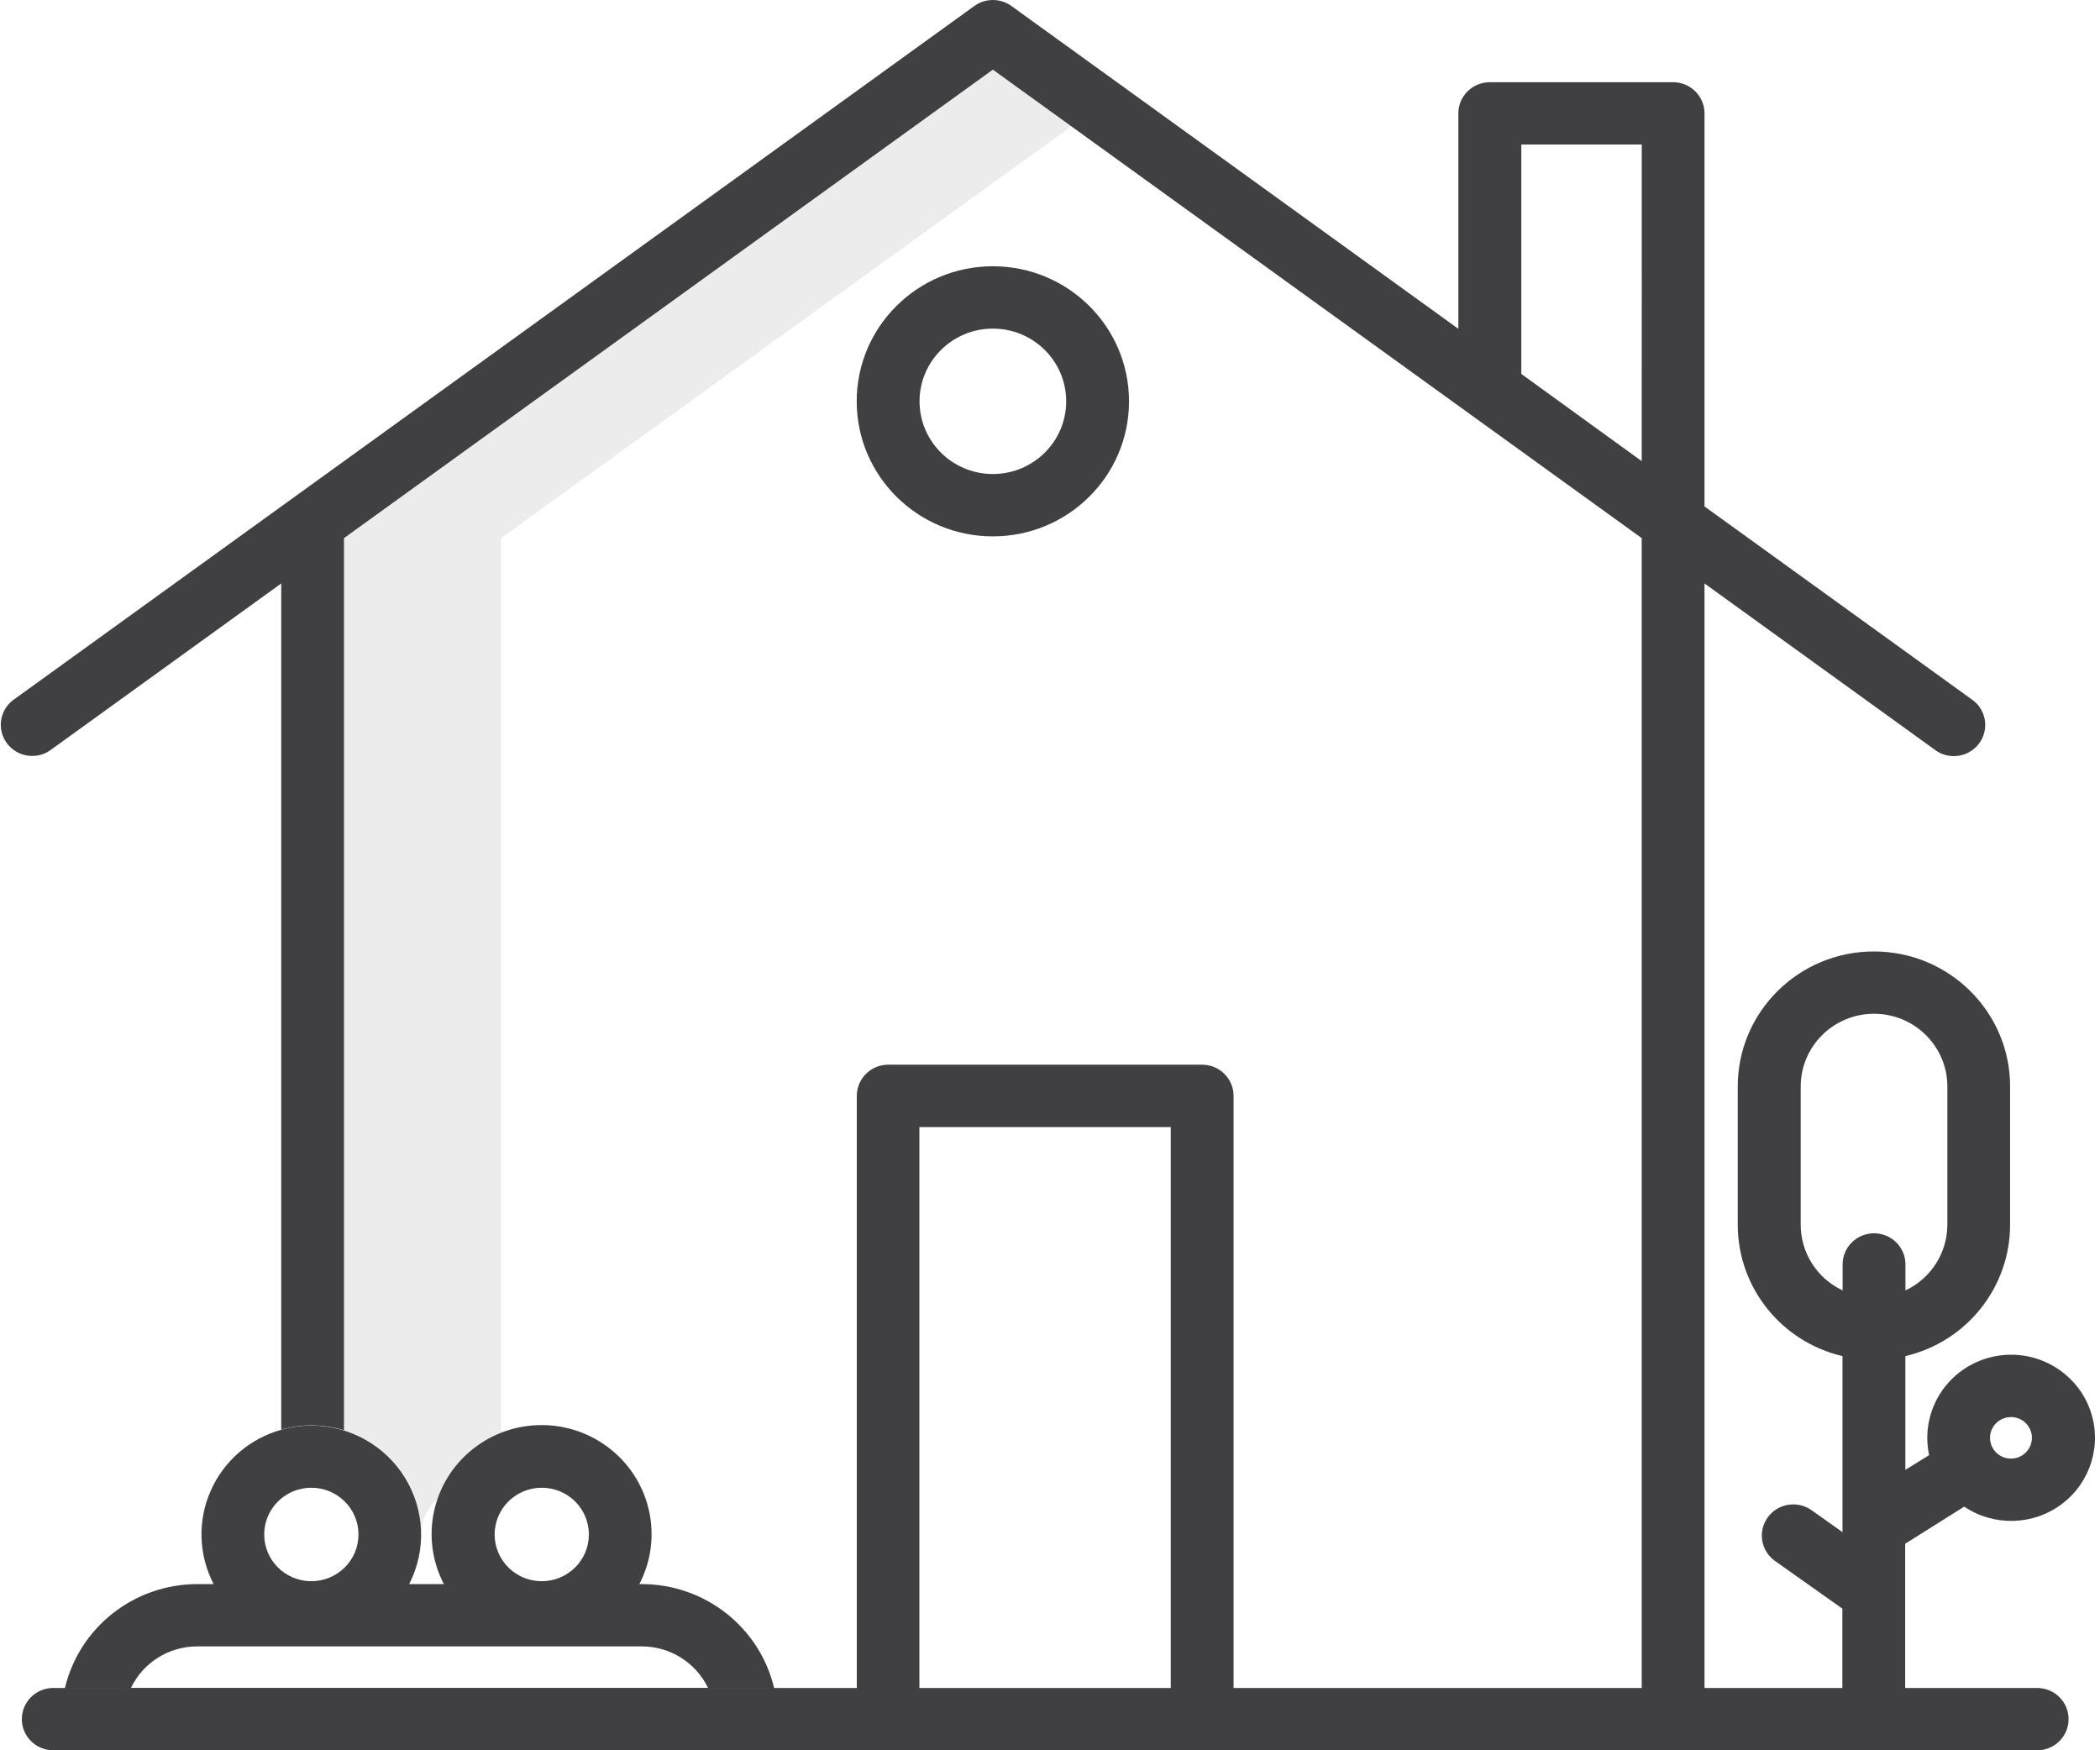 <?xml version="1.0" encoding="UTF-8"?>
<svg width="48px" height="40px" viewBox="0 0 48 40" version="1.1" xmlns="http://www.w3.org/2000/svg" xmlns:xlink="http://www.w3.org/1999/xlink">
    <!-- Generator: Sketch 49 (51002) - http://www.bohemiancoding.com/sketch -->
    <title>Recurso 2 Copy</title>
    <desc>Created with Sketch.</desc>
    <defs></defs>
    <g id="Grupo-Gova-correcciones" stroke="none" stroke-width="1" fill="none" fill-rule="evenodd">
        <g id="Recurso-2-Copy" fill="#404042" fill-rule="nonzero">
            <path d="M9.629,35.065 C9.629,34.753 9.768,34.456 10.007,34.254 C10.258,33.538 10.824,32.973 11.545,32.719 L11.452,32.686 L11.452,12.298 L24.488,2.887 L22.693,1.592 L7.862,12.298 L7.862,32.686 C8.91,33.01 9.625,33.971 9.628,35.06 L9.629,35.065 Z" id="Shape" opacity="0.1"></path>
            <path d="M22.694,12.258 C24.413,12.258 25.806,10.876 25.806,9.172 C25.806,7.467 24.413,6.085 22.694,6.085 C20.975,6.085 19.582,7.467 19.582,9.172 C19.582,10.876 20.975,12.258 22.694,12.258 Z M22.694,7.51 C23.62,7.51 24.37,8.254 24.37,9.172 C24.37,10.089 23.62,10.833 22.694,10.833 C21.769,10.833 21.018,10.089 21.018,9.172 C21.018,8.254 21.769,7.51 22.694,7.51 Z" id="Shape"></path>
            <path d="M17.699,38.576 L1.484,38.576 C1.427,38.809 1.398,39.048 1.399,39.288 C1.399,39.681 1.721,40 2.118,40 L17.068,40 C17.465,40 17.786,39.681 17.786,39.288 C17.787,39.048 17.759,38.809 17.701,38.576 L17.699,38.576 Z" id="Shape"></path>
            <path d="M45.965,30.96 C45.388,30.961 44.841,31.22 44.478,31.665 C44.115,32.111 43.974,32.695 44.094,33.255 L43.551,33.591 L43.551,30.992 C44.953,30.663 45.943,29.422 45.945,27.993 L45.945,24.83 C45.945,23.125 44.551,21.744 42.833,21.744 C41.114,21.744 39.72,23.125 39.72,24.83 L39.72,27.993 C39.722,29.422 40.712,30.663 42.114,30.992 L42.114,35.015 L41.408,34.514 C41.085,34.285 40.636,34.358 40.405,34.678 C40.174,34.998 40.248,35.443 40.57,35.672 L42.111,36.763 L42.111,39.287 C42.111,39.68 42.432,39.999 42.829,39.999 C43.226,39.999 43.547,39.68 43.547,39.287 L43.547,35.28 L44.896,34.432 C45.578,34.889 46.478,34.864 47.132,34.369 C47.786,33.874 48.048,33.02 47.783,32.247 C47.518,31.475 46.784,30.957 45.961,30.96 L45.965,30.96 Z M41.159,27.993 L41.159,24.83 C41.159,23.912 41.909,23.168 42.835,23.168 C43.76,23.168 44.511,23.912 44.511,24.83 L44.511,27.993 C44.509,28.633 44.137,29.216 43.553,29.491 L43.553,28.897 C43.553,28.504 43.232,28.185 42.835,28.185 C42.438,28.185 42.117,28.504 42.117,28.897 L42.117,29.491 C41.533,29.216 41.16,28.633 41.159,27.993 Z M45.965,33.334 C45.701,33.334 45.486,33.122 45.486,32.859 C45.486,32.597 45.701,32.385 45.965,32.385 C46.23,32.385 46.444,32.597 46.444,32.859 C46.444,33.122 46.23,33.334 45.965,33.334 Z" id="Shape"></path>
            <path d="M46.564,38.576 L38.96,38.576 L38.96,13.334 L44.261,17.161 C44.581,17.372 45.012,17.296 45.239,16.987 C45.465,16.679 45.407,16.248 45.106,16.011 L38.96,11.574 L38.96,2.591 C38.96,2.198 38.639,1.879 38.242,1.879 L34.052,1.879 C33.656,1.879 33.334,2.198 33.334,2.591 L33.334,7.515 L23.117,0.136 C22.865,-0.045 22.523,-0.045 22.272,0.136 L0.284,16.011 C-0.013,16.249 -0.069,16.676 0.156,16.983 C0.38,17.289 0.807,17.367 1.128,17.161 L6.428,13.334 L6.428,32.672 C6.651,32.607 6.883,32.574 7.116,32.574 C7.369,32.575 7.621,32.612 7.863,32.686 L7.863,12.298 L22.694,1.592 L37.525,12.298 L37.525,38.576 L28.196,38.576 L28.196,25.045 C28.196,24.651 27.874,24.332 27.477,24.332 L20.302,24.332 C19.906,24.332 19.584,24.651 19.584,25.045 L19.584,38.576 L1.217,38.576 C0.821,38.576 0.499,38.895 0.499,39.288 C0.499,39.681 0.821,40 1.217,40 L46.564,40 C46.96,40 47.282,39.681 47.282,39.288 C47.282,38.895 46.96,38.576 46.564,38.576 Z M26.76,38.576 L21.015,38.576 L21.015,25.757 L26.76,25.757 L26.76,38.576 Z M37.525,10.539 L34.773,8.546 L34.773,3.303 L37.526,3.303 L37.525,10.539 Z" id="Shape"></path>
            <path d="M14.674,36.202 L14.614,36.202 C15.159,35.153 14.888,33.869 13.964,33.126 C13.041,32.382 11.718,32.382 10.795,33.126 C9.871,33.869 9.6,35.153 10.145,36.202 L9.352,36.202 C9.749,35.43 9.712,34.509 9.256,33.77 C8.8,33.031 7.99,32.579 7.116,32.578 C6.883,32.578 6.651,32.611 6.428,32.675 C5.705,32.878 5.112,33.392 4.813,34.076 C4.513,34.759 4.539,35.539 4.883,36.202 L4.508,36.202 C3.067,36.204 1.817,37.186 1.484,38.576 L2.993,38.576 C3.269,37.997 3.857,37.627 4.503,37.626 L14.669,37.626 C15.317,37.626 15.906,37.996 16.184,38.576 L17.694,38.576 C17.362,37.185 16.11,36.203 14.669,36.202 L14.674,36.202 Z M7.116,36.136 C6.521,36.136 6.039,35.658 6.039,35.068 C6.039,34.478 6.521,34 7.116,34 C7.711,34 8.194,34.478 8.194,35.068 C8.194,35.658 7.711,36.136 7.116,36.136 Z M12.383,36.136 C11.788,36.136 11.306,35.658 11.306,35.068 C11.306,34.478 11.788,34 12.383,34 C12.978,34 13.46,34.478 13.46,35.068 C13.46,35.658 12.978,36.136 12.383,36.136 Z" id="Shape"></path>
        </g>
    </g>
</svg>